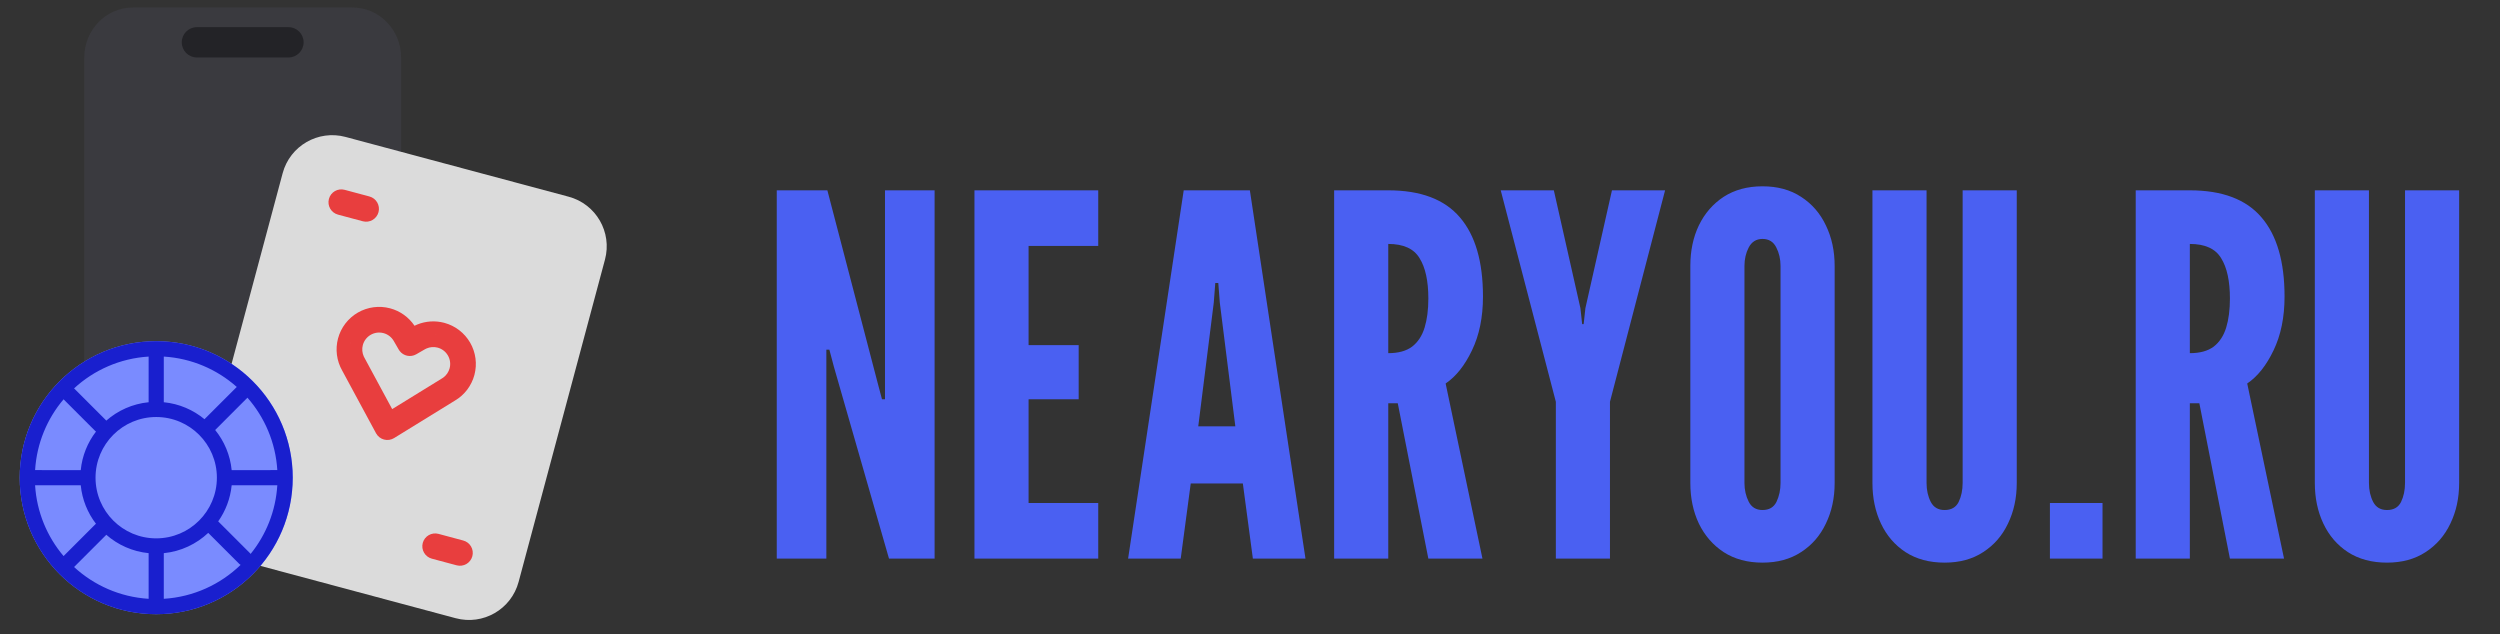 <svg width="201" height="51" viewBox="0 0 201 51" fill="none" xmlns="http://www.w3.org/2000/svg">
<rect x="0" y="0" width="201" height="51" fill="#333333" stroke="none"/>
<path d="M62.451 44.914V15.302H66.52L70.549 30.732L70.912 32.102H71.153V15.302H75.142V44.914H71.476L67.044 29.483L66.681 28.113H66.439V44.914H62.451ZM78.346 44.914V15.302H88.298V19.774H82.698V27.751H86.726V32.102H82.698V40.442H88.298V44.914H78.346ZM90.699 44.914L95.171 15.302H100.489L104.961 44.914H100.731L99.925 38.871H95.735L94.929 44.914H90.699ZM96.34 34.278H99.321L98.072 24.326L97.951 22.755H97.709L97.588 24.326L96.34 34.278ZM107.265 44.914V15.302H111.616C114.221 15.302 116.142 16.027 117.377 17.477C118.613 18.914 119.231 21.036 119.231 23.843C119.231 25.508 118.935 26.952 118.344 28.174C117.767 29.383 117.062 30.269 116.229 30.833L119.19 44.914H114.839L112.381 32.424H111.616V44.914H107.265ZM111.616 28.395C112.422 28.395 113.06 28.221 113.53 27.872C114 27.509 114.335 26.999 114.537 26.341C114.738 25.683 114.839 24.904 114.839 24.004C114.839 22.594 114.604 21.513 114.134 20.761C113.677 19.995 112.838 19.613 111.616 19.613V28.395ZM125.09 44.914V32.304L120.658 15.302H124.928L127.064 24.77L127.205 26.059H127.326L127.467 24.77L129.602 15.302H133.873L129.441 32.304V44.914H125.09ZM141.705 45.236C140.496 45.236 139.455 44.954 138.582 44.39C137.723 43.826 137.058 43.061 136.588 42.094C136.131 41.127 135.903 40.039 135.903 38.83V21.385C135.903 20.163 136.131 19.075 136.588 18.122C137.058 17.155 137.723 16.389 138.582 15.825C139.455 15.261 140.496 14.979 141.705 14.979C142.913 14.979 143.947 15.261 144.807 15.825C145.68 16.389 146.345 17.155 146.801 18.122C147.271 19.089 147.506 20.177 147.506 21.385V38.83C147.506 40.039 147.271 41.127 146.801 42.094C146.345 43.061 145.68 43.826 144.807 44.39C143.947 44.954 142.913 45.236 141.705 45.236ZM141.705 41.006C142.242 41.006 142.618 40.784 142.833 40.341C143.048 39.885 143.155 39.381 143.155 38.83V21.385C143.155 20.835 143.041 20.338 142.813 19.895C142.584 19.438 142.215 19.21 141.705 19.21C141.208 19.21 140.839 19.438 140.597 19.895C140.368 20.338 140.254 20.835 140.254 21.385V38.83C140.254 39.381 140.368 39.885 140.597 40.341C140.825 40.784 141.194 41.006 141.705 41.006ZM156.346 45.236C155.124 45.236 154.076 44.954 153.203 44.39C152.344 43.826 151.686 43.061 151.229 42.094C150.772 41.127 150.544 40.039 150.544 38.83V15.302H154.895V38.83C154.895 39.408 155.009 39.918 155.238 40.361C155.466 40.791 155.835 41.006 156.346 41.006C156.883 41.006 157.259 40.791 157.474 40.361C157.689 39.918 157.796 39.408 157.796 38.83V15.302H162.147V38.83C162.147 40.039 161.912 41.127 161.442 42.094C160.986 43.061 160.321 43.826 159.448 44.39C158.589 44.954 157.554 45.236 156.346 45.236ZM164.813 44.914V40.442H169.043V44.914H164.813ZM171.712 44.914V15.302H176.063C178.668 15.302 180.589 16.027 181.824 17.477C183.06 18.914 183.678 21.036 183.678 23.843C183.678 25.508 183.382 26.952 182.791 28.174C182.214 29.383 181.509 30.269 180.676 30.833L183.637 44.914H179.286L176.828 32.424H176.063V44.914H171.712ZM176.063 28.395C176.869 28.395 177.507 28.221 177.977 27.872C178.447 27.509 178.782 26.999 178.984 26.341C179.185 25.683 179.286 24.904 179.286 24.004C179.286 22.594 179.051 21.513 178.581 20.761C178.124 19.995 177.285 19.613 176.063 19.613V28.395ZM191.914 45.236C190.691 45.236 189.644 44.954 188.771 44.39C187.911 43.826 187.253 43.061 186.797 42.094C186.34 41.127 186.112 40.039 186.112 38.83V15.302H190.463V38.83C190.463 39.408 190.577 39.918 190.806 40.361C191.034 40.791 191.403 41.006 191.914 41.006C192.451 41.006 192.827 40.791 193.042 40.361C193.256 39.918 193.364 39.408 193.364 38.83V15.302H197.715V38.83C197.715 40.039 197.48 41.127 197.01 42.094C196.553 43.061 195.889 43.826 195.016 44.39C194.156 44.954 193.122 45.236 191.914 45.236Z" fill="#4A60F2"/>
<g clip-path="url(#clip0_1142_37)">
<path d="M28.33 0.602C30.495 0.602 32.249 2.401 32.249 4.621V36.776C32.249 38.995 30.495 40.795 28.33 40.795H10.694C8.529 40.795 6.775 38.995 6.775 36.776V4.621C6.775 2.401 8.529 0.602 10.694 0.602H28.33Z" fill="url(#paint0_linear_1142_37)"/>
<path d="M23.192 2.183H15.832C15.159 2.183 14.613 2.729 14.613 3.402C14.613 4.076 15.159 4.622 15.832 4.622H23.192C23.865 4.622 24.411 4.076 24.411 3.402C24.411 2.729 23.865 2.183 23.192 2.183Z" fill="url(#paint1_linear_1142_37)"/>
<path d="M45.721 15.816C47.923 16.406 49.23 18.669 48.64 20.871L41.696 46.786C41.106 48.988 38.843 50.295 36.641 49.705L18.7 44.898C16.498 44.308 15.191 42.044 15.781 39.842L22.725 13.927C23.315 11.725 25.578 10.419 27.78 11.009L45.721 15.816Z" fill="url(#paint2_linear_1142_37)"/>
<path d="M29.702 15.796C30.253 15.944 30.579 16.51 30.432 17.06C30.284 17.611 29.718 17.937 29.168 17.79L27.174 17.256C26.624 17.108 26.297 16.542 26.445 15.992C26.592 15.441 27.158 15.115 27.709 15.262L29.702 15.796Z" fill="url(#paint3_linear_1142_37)"/>
<path d="M37.246 43.458C37.797 43.605 38.124 44.171 37.976 44.721C37.829 45.272 37.263 45.598 36.712 45.451L34.719 44.917C34.169 44.769 33.842 44.203 33.989 43.653C34.137 43.102 34.703 42.776 35.253 42.923L37.246 43.458Z" fill="url(#paint4_linear_1142_37)"/>
<path d="M35.722 25.956C36.599 26.191 37.346 26.765 37.8 27.55C38.254 28.337 38.377 29.271 38.142 30.147C37.909 31.019 37.34 31.763 36.571 32.211L31.683 35.222C31.442 35.371 31.149 35.414 30.875 35.34C30.601 35.267 30.369 35.084 30.234 34.834L27.512 29.793C27.065 29.009 26.945 28.081 27.178 27.209C27.413 26.333 27.986 25.585 28.772 25.131C29.558 24.678 30.492 24.555 31.369 24.79C32.172 25.005 32.867 25.504 33.327 26.191L33.531 26.098C34.222 25.813 34.992 25.761 35.722 25.956ZM35.188 27.949C34.89 27.87 34.575 27.894 34.295 28.016L34.158 28.085L33.467 28.484C33.011 28.747 32.439 28.623 32.13 28.214L32.058 28.106L31.659 27.416C31.48 27.104 31.183 26.876 30.835 26.783C30.487 26.69 30.116 26.739 29.804 26.919C29.492 27.099 29.265 27.395 29.172 27.744C29.092 28.042 29.116 28.357 29.242 28.645L29.314 28.786L31.531 32.892L35.503 30.445L35.644 30.354C35.89 30.172 36.069 29.911 36.149 29.613C36.242 29.265 36.193 28.895 36.013 28.583C35.833 28.27 35.536 28.043 35.188 27.949ZM28.133 27.661L28.175 27.477L28.143 27.611L28.133 27.661ZM35.104 26.886L34.991 26.877L34.71 26.875C34.841 26.868 34.973 26.872 35.104 26.886ZM29.456 25.937L29.288 26.025C29.343 25.994 29.399 25.964 29.456 25.937Z" fill="url(#paint5_linear_1142_37)"/>
<path d="M12.559 27.431C18.62 27.431 23.535 32.345 23.535 38.406C23.535 44.468 18.62 49.382 12.559 49.382C6.497 49.382 1.583 44.468 1.583 38.406C1.583 32.345 6.497 27.431 12.559 27.431Z" fill="url(#paint6_linear_1142_37)"/>
<path d="M12.559 27.431C18.62 27.431 23.535 32.345 23.535 38.406C23.535 44.468 18.62 49.382 12.559 49.382C6.497 49.382 1.583 44.468 1.583 38.406C1.583 32.345 6.497 27.431 12.559 27.431ZM8.543 42.994L8.512 43.032L5.955 45.588C7.553 47.058 9.643 48.002 11.95 48.144L11.95 44.474C10.651 44.345 9.472 43.809 8.543 42.994ZM13.169 44.474L13.169 48.144C15.563 47.996 17.723 46.985 19.342 45.418C19.304 45.397 19.268 45.368 19.235 45.336L16.742 42.843C15.789 43.741 14.547 44.337 13.169 44.474ZM6.491 39.013L6.461 39.016L2.821 39.015C2.955 41.18 3.794 43.153 5.111 44.709L7.65 42.169L7.718 42.114C7.045 41.237 6.606 40.173 6.491 39.013ZM17.543 41.919L20.098 44.473L20.15 44.535C21.385 43.008 22.168 41.1 22.296 39.015L18.656 39.016L18.627 39.013C18.52 40.089 18.135 41.082 17.543 41.919ZM12.559 33.528C9.865 33.528 7.681 35.712 7.681 38.406C7.681 41.1 9.865 43.284 12.559 43.284C15.253 43.284 17.437 41.1 17.437 38.406C17.437 35.712 15.253 33.528 12.559 33.528ZM2.822 37.796L6.461 37.797L6.491 37.799C6.606 36.639 7.045 35.575 7.718 34.699L7.65 34.643L5.111 32.104C3.794 33.659 2.955 35.632 2.822 37.796ZM19.895 31.974L17.3 34.572C18.029 35.471 18.506 36.583 18.627 37.799L18.656 37.797L22.296 37.796C22.159 35.572 21.276 33.549 19.895 31.974ZM5.955 31.225L8.512 33.781C8.524 33.793 8.536 33.805 8.546 33.818C9.473 33.004 10.652 32.467 11.952 32.339C11.949 32.33 11.949 32.319 11.949 32.309L11.95 28.669C9.643 28.811 7.553 29.755 5.955 31.225ZM13.169 28.669L13.169 32.309L13.166 32.339C14.404 32.461 15.533 32.953 16.441 33.704L19.036 31.11C17.455 29.706 15.415 28.808 13.169 28.669Z" fill="url(#paint7_linear_1142_37)"/>
</g>
<defs>
<linearGradient id="paint0_linear_1142_37" x1="1280.51" y1="0.602" x2="1280.51" y2="4019.92" gradientUnits="userSpaceOnUse">
<stop stop-color="#3A3A3F"/>
<stop offset="1" stop-color="#1B1B1E"/>
</linearGradient>
<linearGradient id="paint1_linear_1142_37" x1="504.511" y1="2.183" x2="504.511" y2="243.272" gradientUnits="userSpaceOnUse">
<stop stop-color="#232327"/>
<stop offset="1" stop-color="#101011"/>
</linearGradient>
<linearGradient id="paint2_linear_1142_37" x1="1319.55" y1="357.137" x2="411.496" y2="3746.03" gradientUnits="userSpaceOnUse">
<stop stop-color="#DBDBDB"/>
<stop offset="1" stop-color="white"/>
</linearGradient>
<linearGradient id="paint3_linear_1142_37" x1="226.059" y1="68.41" x2="172.644" y2="267.757" gradientUnits="userSpaceOnUse">
<stop stop-color="#E83E3E"/>
<stop offset="1" stop-color="#CD1D1D"/>
</linearGradient>
<linearGradient id="paint4_linear_1142_37" x1="233.603" y1="96.071" x2="180.188" y2="295.418" gradientUnits="userSpaceOnUse">
<stop stop-color="#E83E3E"/>
<stop offset="1" stop-color="#CD1D1D"/>
</linearGradient>
<linearGradient id="paint5_linear_1142_37" x1="576.267" y1="170.795" x2="309.193" y2="1167.53" gradientUnits="userSpaceOnUse">
<stop stop-color="#E83E3E"/>
<stop offset="1" stop-color="#CD1D1D"/>
</linearGradient>
<linearGradient id="paint6_linear_1142_37" x1="1099.14" y1="27.431" x2="1099.14" y2="2222.55" gradientUnits="userSpaceOnUse">
<stop stop-color="#7A8BFF"/>
<stop offset="1" stop-color="#4A60F2"/>
</linearGradient>
<linearGradient id="paint7_linear_1142_37" x1="1099.14" y1="27.431" x2="1099.14" y2="2195.24" gradientUnits="userSpaceOnUse">
<stop stop-color="#191FCE"/>
<stop offset="1" stop-color="#1B2DA1"/>
</linearGradient>
<clipPath id="clip0_1142_37">
<rect width="50" height="50" fill="white" transform="translate(0.364 0.602)"/>
</clipPath>
</defs>
</svg>
